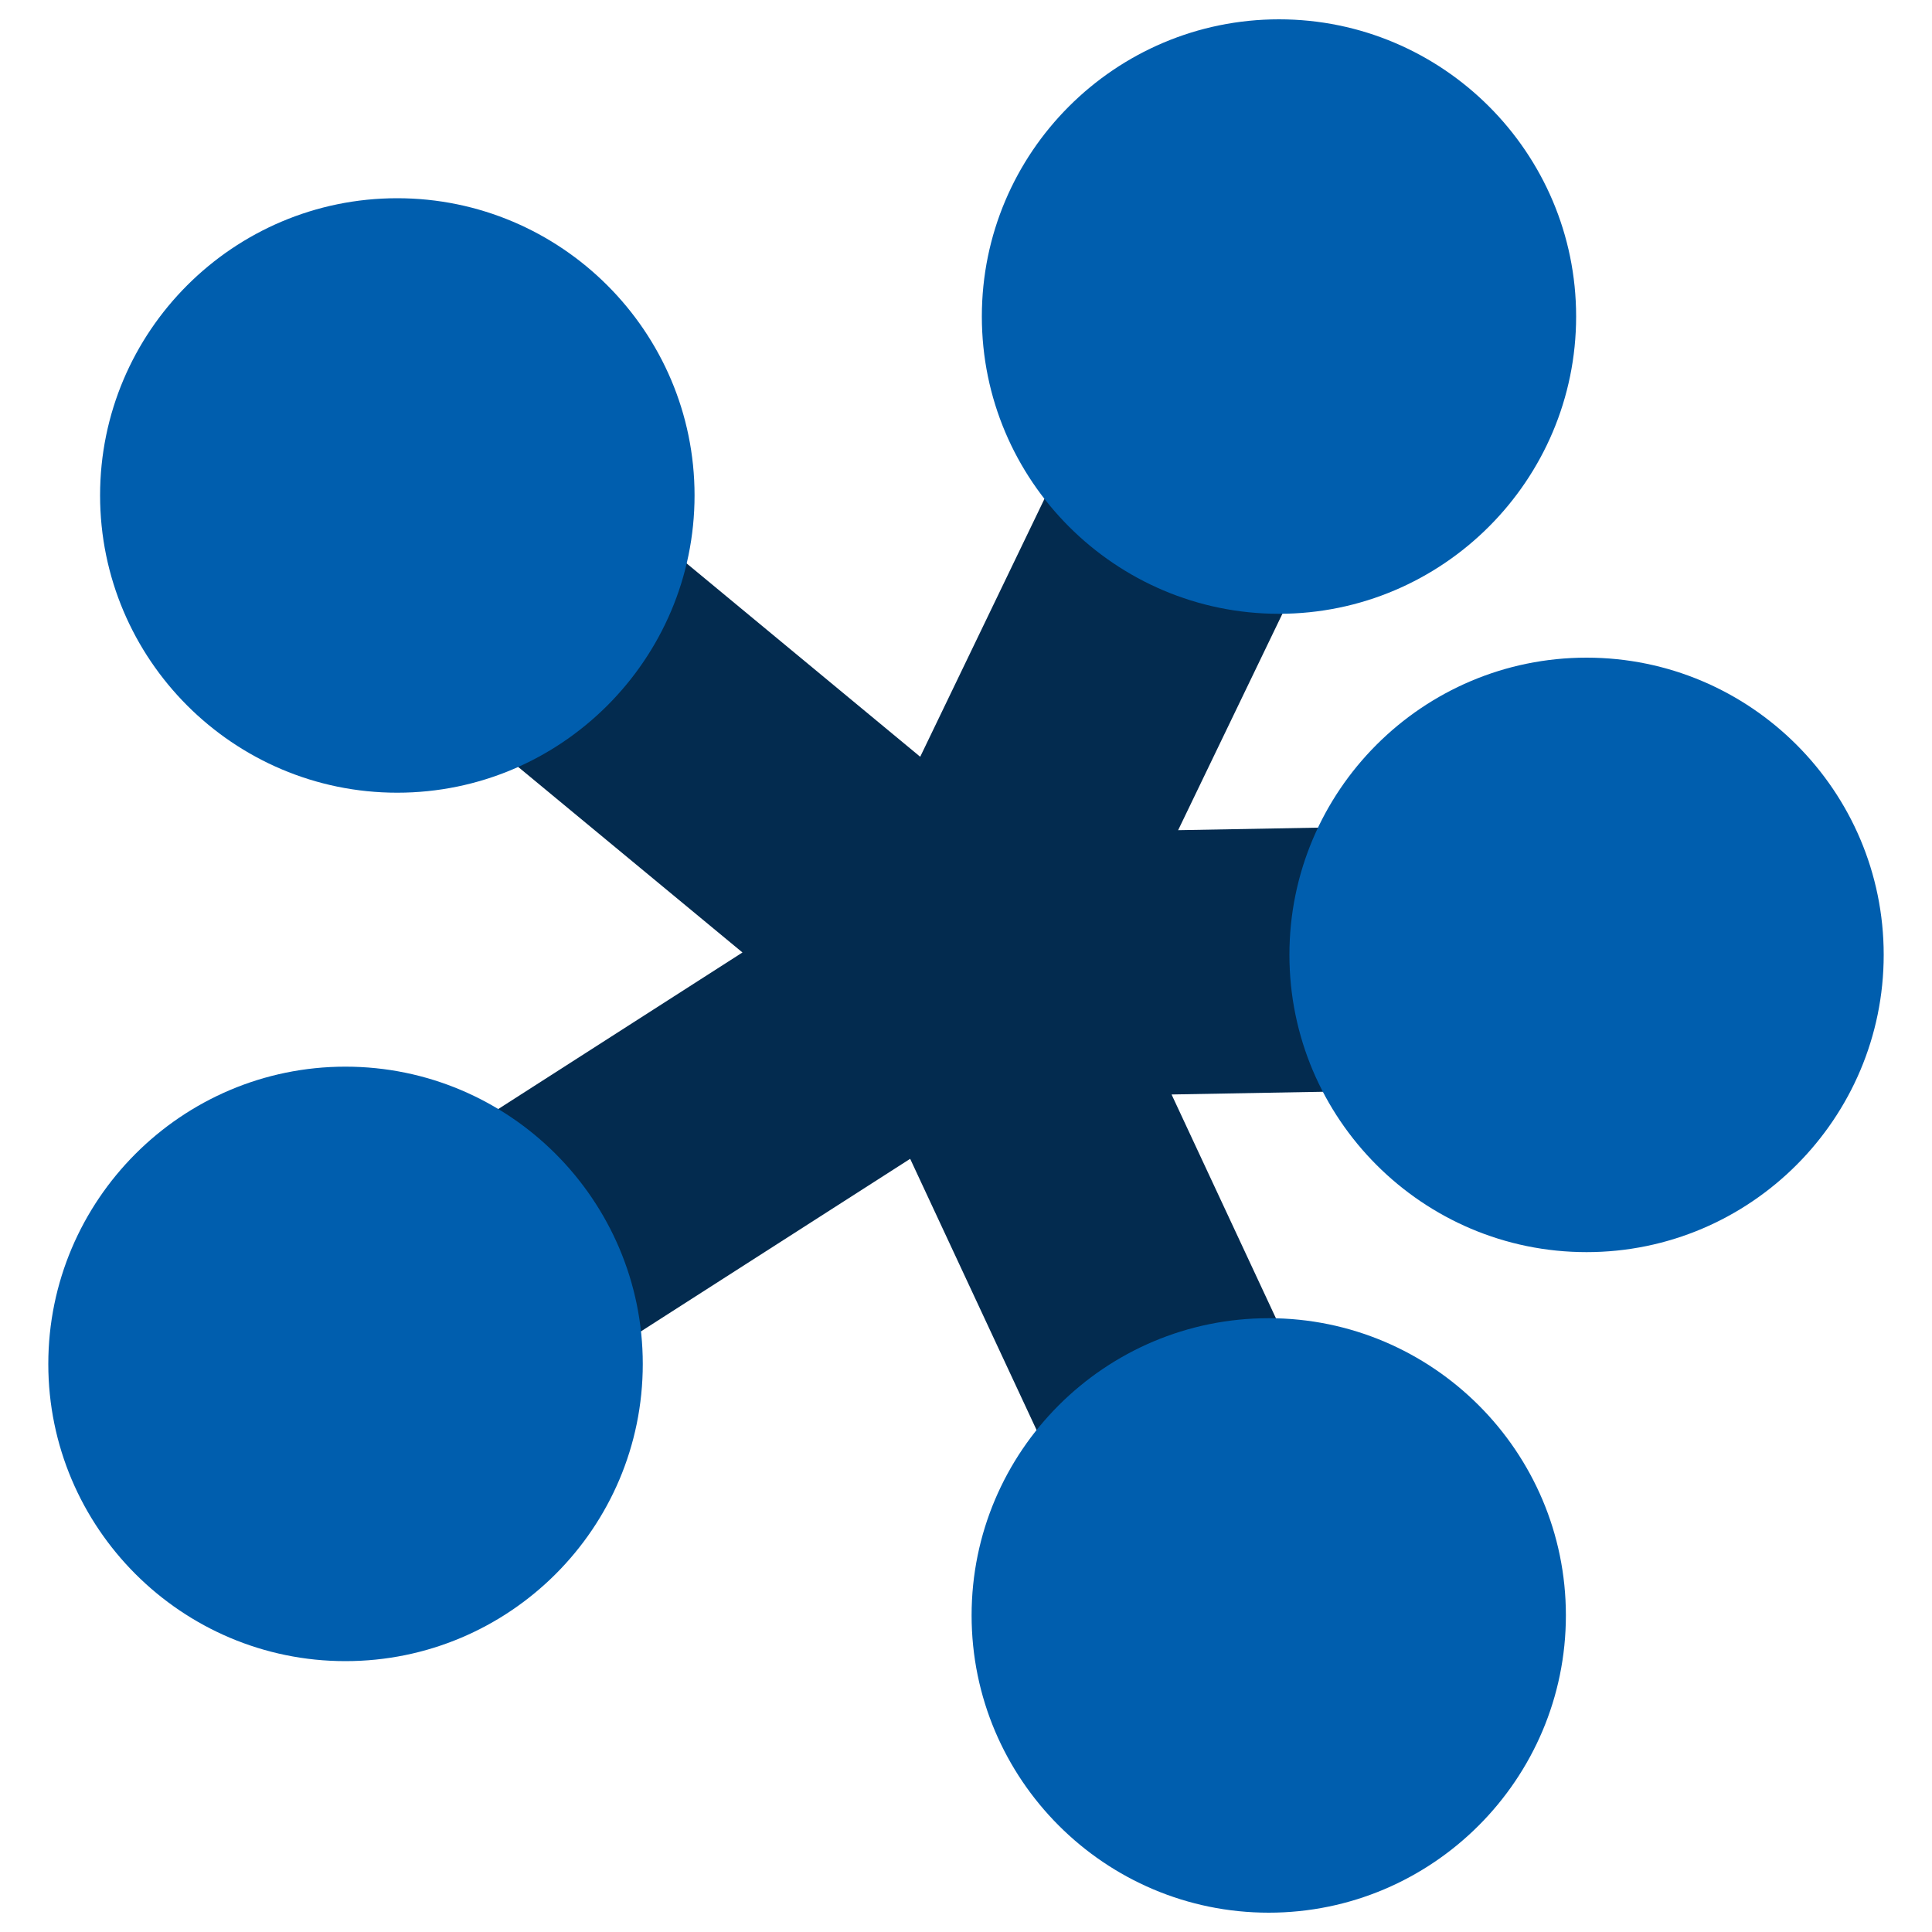 <?xml version="1.0" encoding="UTF-8"?>
<svg xmlns="http://www.w3.org/2000/svg" id="Layer_1" data-name="Layer 1" viewBox="0 0 100 100">
  <defs>
    <style>
      .cls-1 {
        fill: #032b4f;
      }

      .cls-2 {
        fill: #005eae;
      }
    </style>
  </defs>
  <polygon class="cls-1" points="82.24 56.26 82 42.59 60.98 42.97 72.36 19.35 60.04 13.41 47.63 39.17 24.92 20.37 16.2 30.91 38.43 49.3 14.19 64.84 21.57 76.35 47.11 59.98 59.47 86.5 71.87 80.73 60.64 56.65 82.24 56.26"></polygon>
  <g>
    <path class="cls-2" d="M20.56,41.03c-8.48,0-15.38-6.9-15.38-15.39s6.9-15.38,15.38-15.38,15.39,6.9,15.39,15.38-6.9,15.39-15.39,15.39Z"></path>
    <path class="cls-2" d="M66.2,31.77c-8.48,0-15.38-6.9-15.38-15.39s6.9-15.38,15.38-15.38,15.38,6.9,15.38,15.38-6.9,15.39-15.38,15.39Z"></path>
    <path class="cls-2" d="M82.12,64.81c-8.48,0-15.38-6.9-15.38-15.39s6.9-15.38,15.38-15.38,15.38,6.9,15.38,15.38-6.9,15.39-15.38,15.39Z"></path>
    <path class="cls-2" d="M65.67,99c-8.48,0-15.38-6.9-15.38-15.39s6.9-15.38,15.38-15.38,15.38,6.9,15.38,15.38-6.9,15.39-15.38,15.39Z"></path>
    <path class="cls-2" d="M17.88,85.98c-8.48,0-15.38-6.9-15.38-15.38s6.9-15.39,15.38-15.39,15.39,6.9,15.39,15.39-6.9,15.38-15.39,15.38Z"></path>
  </g>
</svg>
